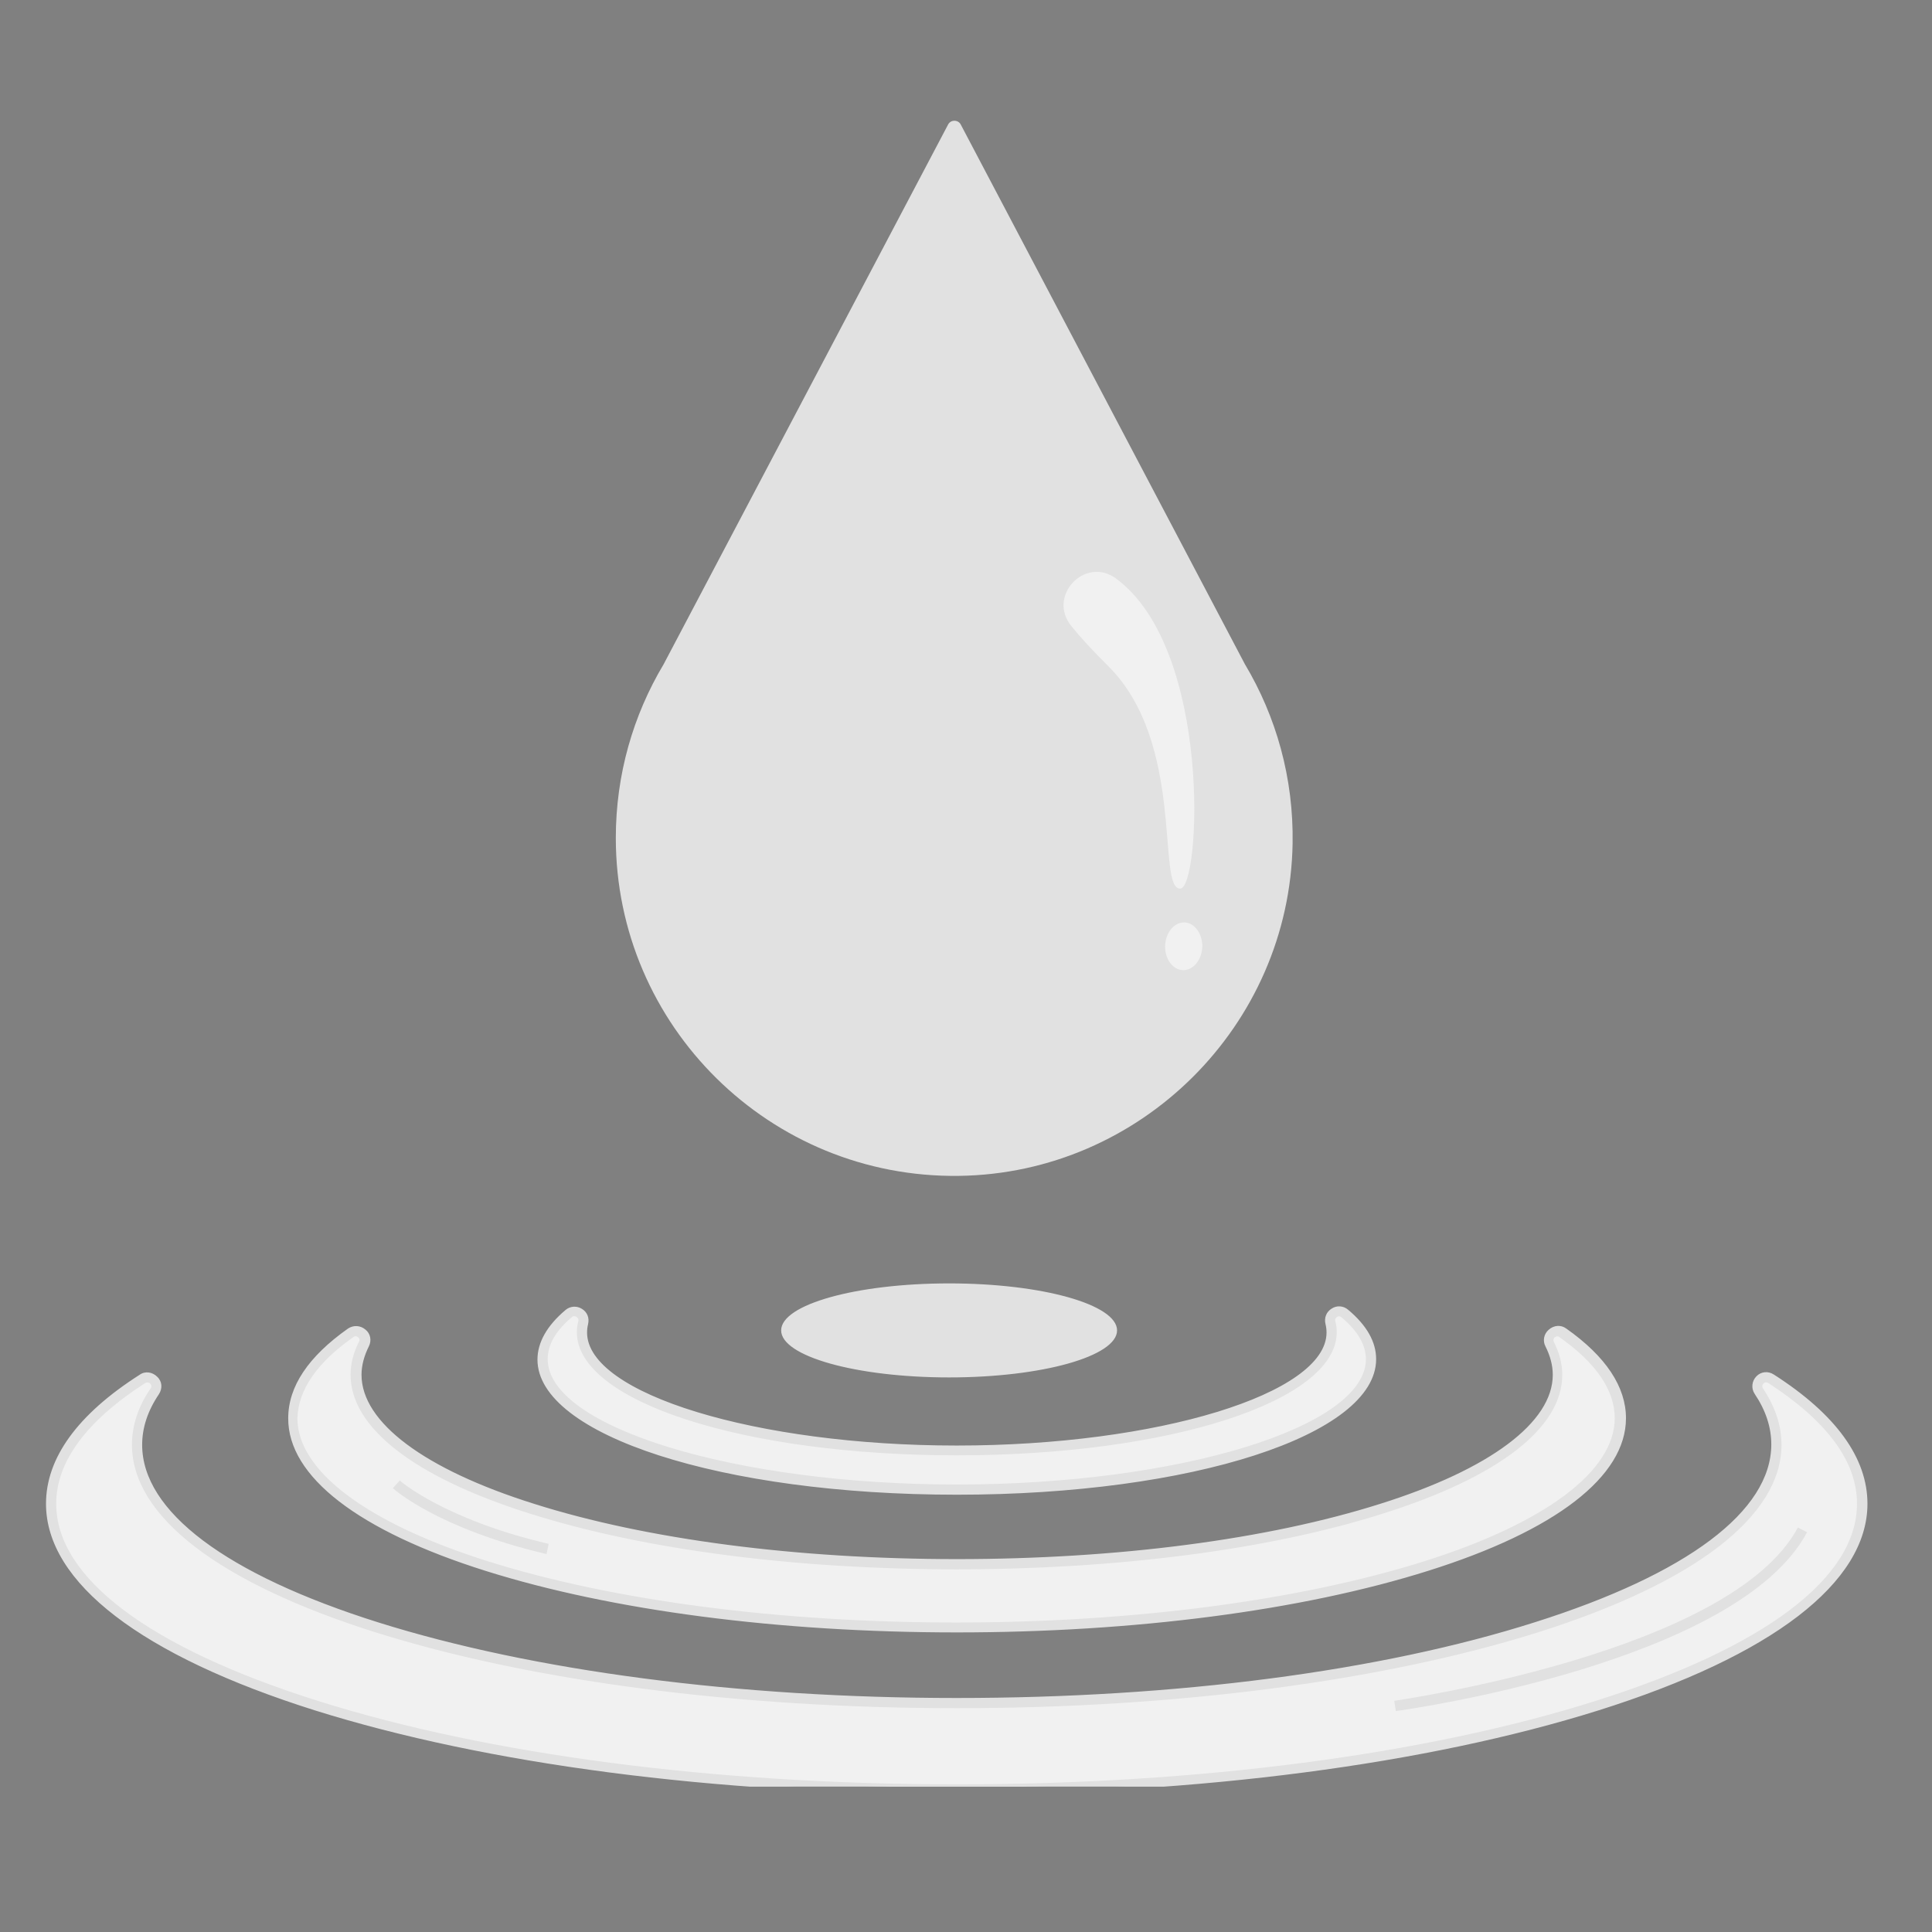 <svg xmlns="http://www.w3.org/2000/svg" xmlns:xlink="http://www.w3.org/1999/xlink" width="70" zoomAndPan="magnify" viewBox="0 0 52.5 52.5" height="70" preserveAspectRatio="xMidYMid meet" version="1.0"><rect x="0" y="0" width="52.5" height="52.5" fill="#808080" stroke="none"/><defs><clipPath id="be869fa48d"><path d="M 1.25 13 L 51 13 L 51 48.551 L 1.25 48.551 Z M 1.25 13 " clip-rule="nonzero"/></clipPath><clipPath id="044a5cf6bf"><path d="M 1.25 12 L 51.027 12 L 51.027 48.551 L 1.25 48.551 Z M 1.25 12 " clip-rule="nonzero"/></clipPath><clipPath id="573a670aeb"><path d="M 1.25 3.23 L 51 3.23 L 51 48.551 L 1.25 48.551 Z M 1.25 3.23 " clip-rule="nonzero"/></clipPath></defs><g clip-path="url(#be869fa48d)"><path fill="#f1f1f1" d="M 7.973 38.539 C 7.973 37.707 8.527 36.926 9.535 36.211 C 9.746 36.062 10.012 36.289 9.895 36.52 C 9.746 36.797 9.676 37.074 9.676 37.359 C 9.676 40.199 16.992 42.508 26.008 42.508 C 35.027 42.508 42.332 40.199 42.332 37.359 C 42.332 37.074 42.254 36.797 42.117 36.52 C 41.996 36.289 42.266 36.062 42.473 36.211 C 43.48 36.926 44.035 37.707 44.047 38.539 C 44.047 41.676 35.969 44.219 26.008 44.219 C 16.051 44.219 7.973 41.676 7.973 38.539 Z M 25.98 40.477 C 32.195 40.477 37.234 38.895 37.234 36.934 C 37.254 36.488 37.008 36.074 36.543 35.688 C 36.363 35.539 36.098 35.707 36.145 35.934 C 36.168 36.023 36.176 36.102 36.176 36.191 C 36.176 37.965 31.613 39.398 25.988 39.398 C 20.367 39.398 15.805 37.965 15.805 36.191 C 15.805 36.102 15.812 36.012 15.832 35.934 C 15.891 35.707 15.625 35.527 15.438 35.688 C 14.98 36.074 14.723 36.488 14.723 36.934 C 14.723 38.895 19.762 40.477 25.98 40.477 Z M 48.125 37.469 C 47.906 37.332 47.641 37.586 47.789 37.805 C 48.105 38.27 48.262 38.754 48.262 39.262 C 48.262 43.141 38.293 46.281 25.988 46.281 C 13.684 46.281 3.727 43.141 3.727 39.262 C 3.727 38.766 3.895 38.281 4.199 37.805 C 4.348 37.586 4.082 37.32 3.863 37.469 C 2.281 38.5 1.379 39.648 1.379 40.863 C 1.379 45.152 12.398 48.617 25.988 48.617 C 39.582 48.617 50.598 45.141 50.598 40.863 C 50.609 39.648 49.719 38.5 48.125 37.469 Z M 33.621 26.363 L 33.621 20.996 L 30.684 13.672 L 25.793 14.363 L 25.793 24.145 L 30.684 28.422 Z M 33.621 26.363 " fill-opacity="1" fill-rule="nonzero"/></g><g clip-path="url(#044a5cf6bf)"><path stroke-linecap="butt" transform="matrix(0.099, 0, 0, 0.099, 1.251, 3.276)" fill="none" stroke-linejoin="miter" d="M 67.903 356.211 C 67.903 347.807 73.506 339.915 83.686 332.694 C 85.817 331.194 88.5 333.483 87.317 335.811 C 85.817 338.613 85.107 341.414 85.107 344.295 C 85.107 372.982 159.014 396.302 250.086 396.302 C 341.197 396.302 414.986 372.982 414.986 344.295 C 414.986 341.414 414.197 338.613 412.815 335.811 C 411.592 333.483 414.315 331.194 416.406 332.694 C 426.587 339.915 432.19 347.807 432.308 356.211 C 432.308 387.897 350.707 413.585 250.086 413.585 C 149.504 413.585 67.903 387.897 67.903 356.211 Z M 249.81 375.783 C 312.589 375.783 363.491 359.802 363.491 339.994 C 363.689 335.495 361.203 331.313 356.507 327.406 C 354.692 325.907 352.009 327.603 352.482 329.892 C 352.719 330.8 352.798 331.589 352.798 332.496 C 352.798 350.411 306.71 364.892 249.888 364.892 C 193.107 364.892 147.018 350.411 147.018 332.496 C 147.018 331.589 147.097 330.681 147.295 329.892 C 147.886 327.603 145.203 325.788 143.309 327.406 C 138.692 331.313 136.088 335.495 136.088 339.994 C 136.088 359.802 186.991 375.783 249.81 375.783 Z M 473.504 345.4 C 471.294 344.018 468.611 346.583 470.11 348.793 C 473.306 353.489 474.885 358.382 474.885 363.511 C 474.885 402.694 374.185 434.419 249.888 434.419 C 125.592 434.419 25.011 402.694 25.011 363.511 C 25.011 358.5 26.707 353.607 29.785 348.793 C 31.285 346.583 28.601 343.9 26.392 345.4 C 10.411 355.817 1.296 367.418 1.296 379.69 C 1.296 423.016 112.61 458.016 249.888 458.016 C 387.206 458.016 498.481 422.897 498.481 379.69 C 498.6 367.418 489.603 355.817 473.504 345.4 Z M 326.992 233.217 L 326.992 179 L 297.318 105.014 L 247.916 111.998 L 247.916 210.804 L 297.318 254.012 Z M 326.992 233.217 " stroke="#000000" stroke-width="1" stroke-opacity="1" stroke-miterlimit="10"/></g><g clip-path="url(#573a670aeb)"><path fill="#e1e1e1" d="M 26.059 31.953 C 31 31.887 35.039 27.867 35.125 22.926 C 35.156 21.145 34.68 19.473 33.828 18.047 L 26.109 3.387 C 26.039 3.246 25.832 3.246 25.762 3.387 L 18.031 18.055 C 17.207 19.434 16.734 21.047 16.734 22.77 C 16.734 27.875 20.922 32.023 26.059 31.953 Z M 32.672 25.719 C 32.66 26.074 32.434 26.363 32.156 26.363 C 31.879 26.363 31.652 26.066 31.66 25.707 C 31.672 25.352 31.898 25.066 32.176 25.066 C 32.453 25.066 32.672 25.363 32.672 25.719 Z M 30.324 15.719 C 32.949 17.648 32.621 24.105 32.078 24.145 C 31.414 24.195 32.234 20.195 30.109 18.094 C 29.691 17.68 29.363 17.324 29.109 17.008 C 28.453 16.195 29.484 15.105 30.324 15.719 Z M 48.203 37.352 C 48.047 37.25 47.855 37.27 47.73 37.398 C 47.602 37.527 47.582 37.727 47.68 37.875 C 47.984 38.328 48.133 38.785 48.133 39.25 C 48.133 41.062 45.848 42.773 41.711 44.082 C 37.512 45.418 31.938 46.141 26 46.141 C 20.059 46.141 14.484 45.406 10.289 44.09 C 6.141 42.785 3.863 41.07 3.863 39.262 C 3.863 38.797 4.012 38.34 4.32 37.883 C 4.418 37.727 4.41 37.539 4.27 37.41 C 4.141 37.281 3.941 37.25 3.793 37.359 C 2.102 38.438 1.25 39.625 1.25 40.863 C 1.25 43.004 3.844 44.992 8.555 46.477 C 13.219 47.941 19.418 48.754 26 48.754 C 32.582 48.754 38.781 47.941 43.441 46.477 C 48.156 44.992 50.746 43.004 50.746 40.863 C 50.746 39.625 49.898 38.438 48.203 37.352 Z M 43.363 46.219 C 38.73 47.684 32.562 48.488 26 48.488 C 19.438 48.488 13.277 47.684 8.637 46.219 C 4.051 44.773 1.527 42.875 1.527 40.863 C 1.527 39.727 2.34 38.617 3.941 37.586 C 3.965 37.578 3.984 37.566 4.004 37.566 C 4.043 37.566 4.07 37.586 4.082 37.598 C 4.094 37.605 4.141 37.668 4.094 37.727 C 3.754 38.223 3.586 38.734 3.586 39.262 C 3.586 41.199 5.941 43.012 10.211 44.359 C 14.426 45.684 20.039 46.418 26 46.418 C 31.957 46.418 37.57 45.684 41.789 44.359 C 46.055 43.012 48.41 41.199 48.41 39.262 C 48.41 38.746 48.242 38.23 47.906 37.727 C 47.867 37.668 47.906 37.605 47.918 37.598 C 47.926 37.586 47.984 37.539 48.047 37.578 C 49.648 38.617 50.461 39.715 50.461 40.855 C 50.473 42.875 47.945 44.773 43.363 46.219 Z M 13.199 42.688 C 16.625 43.766 21.168 44.359 26 44.359 C 30.832 44.359 35.375 43.766 38.801 42.688 C 42.273 41.598 44.184 40.121 44.184 38.539 C 44.184 37.688 43.641 36.863 42.562 36.102 C 42.414 35.992 42.223 36.012 42.086 36.133 C 41.949 36.25 41.918 36.438 41.996 36.586 C 42.125 36.844 42.195 37.102 42.195 37.359 C 42.195 38.648 40.492 39.926 37.512 40.863 C 34.445 41.836 30.355 42.367 26.008 42.367 C 21.664 42.367 17.574 41.836 14.508 40.863 C 11.527 39.926 9.824 38.648 9.824 37.359 C 9.824 37.102 9.895 36.844 10.023 36.586 C 10.102 36.43 10.07 36.242 9.934 36.133 C 9.793 36.012 9.605 36.004 9.457 36.102 C 8.379 36.863 7.832 37.676 7.832 38.539 C 7.824 40.121 9.734 41.598 13.199 42.688 Z M 9.605 36.332 C 9.625 36.312 9.645 36.312 9.664 36.312 C 9.703 36.312 9.723 36.332 9.734 36.34 C 9.754 36.359 9.793 36.398 9.754 36.461 C 9.605 36.758 9.527 37.055 9.527 37.359 C 9.527 38.797 11.258 40.141 14.406 41.133 C 17.504 42.113 21.613 42.645 25.988 42.645 C 30.363 42.645 34.484 42.113 37.57 41.133 C 40.719 40.141 42.453 38.805 42.453 37.359 C 42.453 37.055 42.371 36.758 42.223 36.461 C 42.195 36.398 42.234 36.352 42.246 36.34 C 42.266 36.332 42.312 36.289 42.371 36.332 C 43.371 37.035 43.879 37.777 43.879 38.539 C 43.879 39.973 41.988 41.391 38.691 42.43 C 35.297 43.496 30.781 44.09 25.98 44.09 C 21.18 44.09 16.664 43.496 13.27 42.43 C 9.973 41.391 8.082 39.973 8.082 38.539 C 8.102 37.777 8.605 37.035 9.605 36.332 Z M 26 40.617 C 32.395 40.617 37.395 38.992 37.395 36.934 C 37.395 36.461 37.137 36.012 36.633 35.59 C 36.504 35.48 36.324 35.469 36.188 35.559 C 36.039 35.648 35.977 35.816 36.02 35.984 C 36.039 36.062 36.047 36.133 36.047 36.211 C 36.047 37.875 31.445 39.281 26 39.281 C 20.555 39.281 15.953 37.875 15.953 36.211 C 15.953 36.133 15.961 36.062 15.98 35.984 C 16.02 35.816 15.961 35.656 15.812 35.566 C 15.676 35.48 15.496 35.488 15.367 35.598 C 14.863 36.023 14.605 36.48 14.605 36.945 C 14.605 38.992 19.605 40.617 26 40.617 Z M 15.547 35.785 C 15.566 35.766 15.586 35.766 15.605 35.766 C 15.633 35.766 15.656 35.777 15.664 35.785 C 15.684 35.797 15.734 35.836 15.715 35.906 C 15.684 36.004 15.676 36.102 15.676 36.203 C 15.676 38.082 20.207 39.547 26 39.547 C 31.789 39.547 36.324 38.074 36.324 36.203 C 36.324 36.102 36.316 36.004 36.285 35.906 C 36.266 35.836 36.316 35.797 36.336 35.785 C 36.355 35.777 36.402 35.746 36.453 35.797 C 36.891 36.16 37.117 36.547 37.117 36.934 C 37.117 38.785 32.027 40.34 26 40.34 C 19.969 40.34 14.883 38.777 14.883 36.934 C 14.883 36.539 15.102 36.16 15.547 35.785 Z M 25.793 34.875 C 28.316 34.875 30.355 35.449 30.355 36.152 C 30.355 36.855 28.316 37.43 25.793 37.43 C 23.266 37.43 21.227 36.855 21.227 36.152 C 21.227 35.449 23.266 34.875 25.793 34.875 Z M 14.852 42.23 C 11.934 41.547 10.723 40.488 10.676 40.438 L 10.863 40.23 C 10.871 40.242 12.07 41.289 14.91 41.953 Z M 48.855 41.508 L 49.105 41.637 C 47.223 45.172 38.305 46.449 37.93 46.496 L 37.887 46.219 C 37.977 46.199 47.047 44.914 48.855 41.508 Z M 48.855 41.508 " fill-opacity="1" fill-rule="nonzero"/></g></svg>